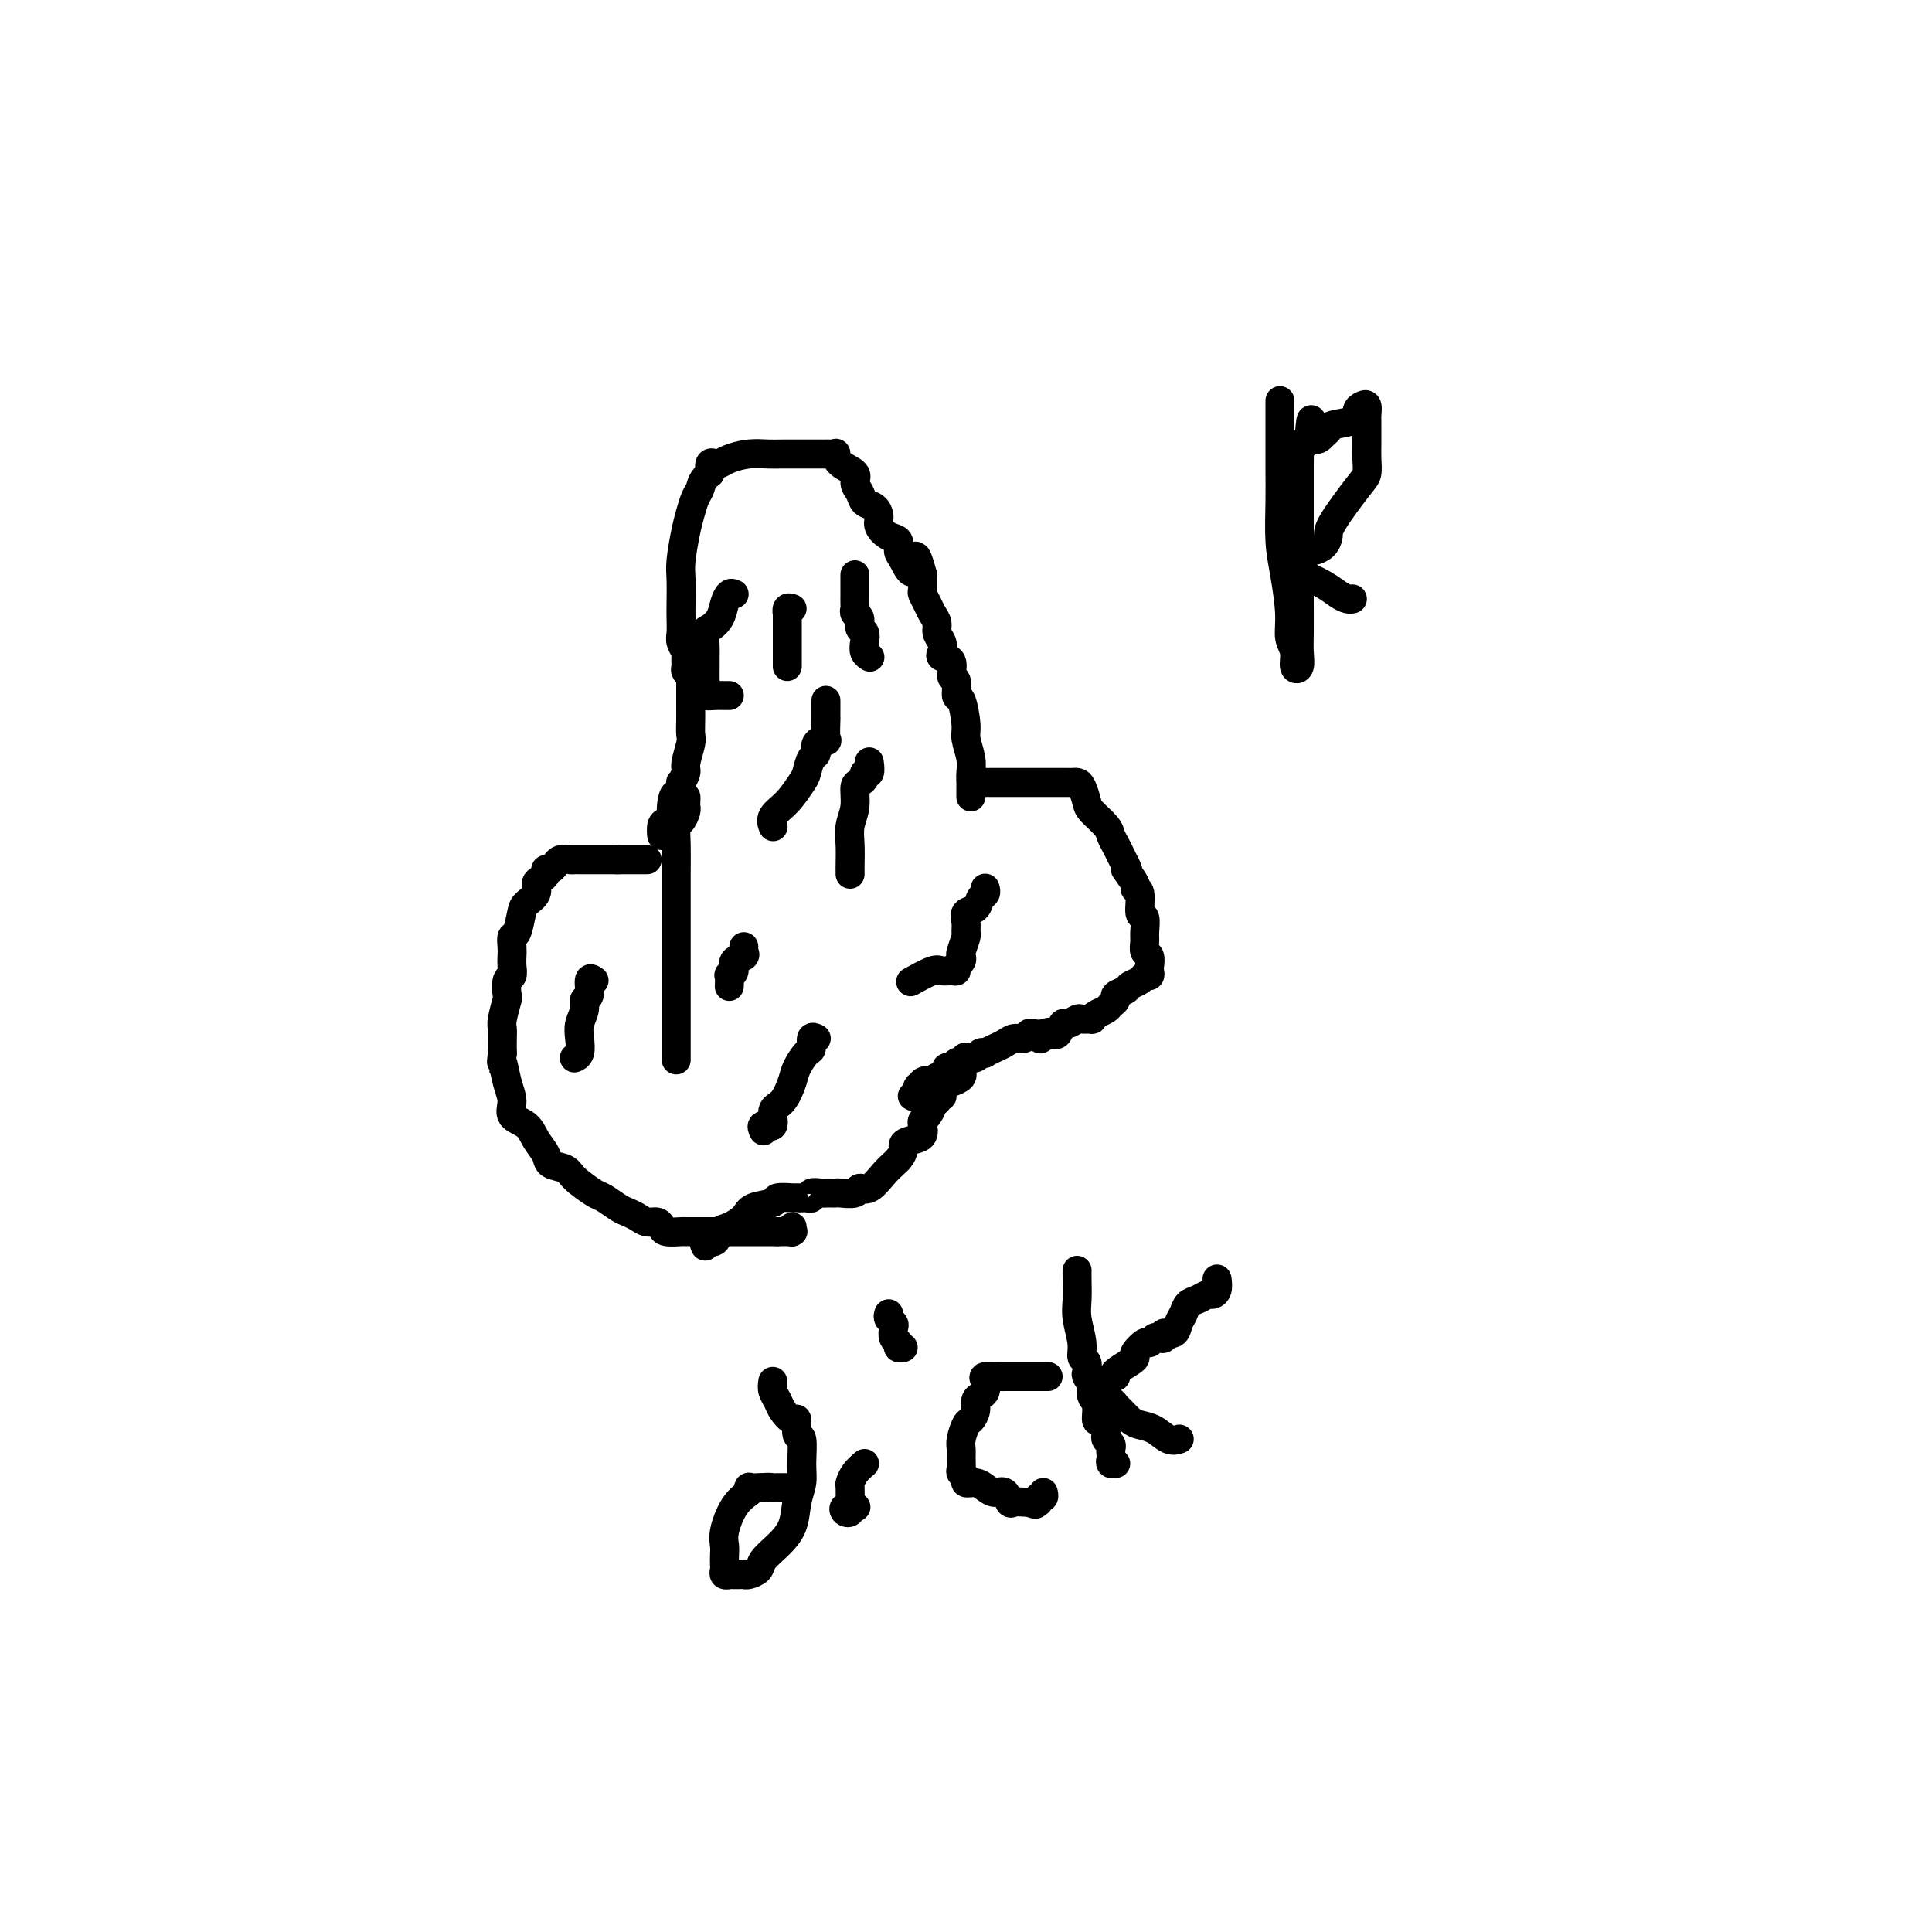 <svg viewBox='0 0 400 400' version='1.1' xmlns='http://www.w3.org/2000/svg' xmlns:xlink='http://www.w3.org/1999/xlink'><g fill='none' stroke='#000000' stroke-width='6' stroke-linecap='round' stroke-linejoin='round'><path d='M134,178c-0.451,0.000 -0.903,0.000 -1,0c-0.097,0.000 0.159,0.000 0,0c-0.159,-0.000 -0.733,0.000 -1,0c-0.267,0.000 -0.226,0.000 -1,0c-0.774,0.000 -2.364,0.000 -3,0c-0.636,0.000 -0.318,0.000 0,0'/><path d='M128,178c-1.120,0.000 -0.920,0.000 -1,0c-0.080,-0.000 -0.441,-0.000 -1,0c-0.559,0.000 -1.315,0.000 -2,0c-0.685,-0.000 -1.300,-0.001 -2,0c-0.700,0.001 -1.484,0.004 -2,0c-0.516,-0.004 -0.765,-0.016 -1,0c-0.235,0.016 -0.458,0.061 -1,0c-0.542,-0.061 -1.403,-0.227 -2,0c-0.597,0.227 -0.930,0.848 -1,1c-0.070,0.152 0.122,-0.166 0,0c-0.122,0.166 -0.559,0.817 -1,1c-0.441,0.183 -0.887,-0.103 -1,0c-0.113,0.103 0.107,0.594 0,1c-0.107,0.406 -0.539,0.725 -1,1c-0.461,0.275 -0.949,0.505 -1,1c-0.051,0.495 0.336,1.255 0,2c-0.336,0.745 -1.397,1.473 -2,2c-0.603,0.527 -0.750,0.851 -1,2c-0.250,1.149 -0.603,3.122 -1,4c-0.397,0.878 -0.837,0.659 -1,1c-0.163,0.341 -0.047,1.241 0,2c0.047,0.759 0.026,1.378 0,2c-0.026,0.622 -0.059,1.249 0,2c0.059,0.751 0.208,1.626 0,2c-0.208,0.374 -0.774,0.246 -1,1c-0.226,0.754 -0.113,2.389 0,3c0.113,0.611 0.226,0.197 0,1c-0.226,0.803 -0.793,2.824 -1,4c-0.207,1.176 -0.056,1.509 0,2c0.056,0.491 0.016,1.140 0,2c-0.016,0.860 -0.008,1.930 0,3'/><path d='M104,218c-0.351,3.667 -0.228,1.835 0,2c0.228,0.165 0.560,2.326 1,4c0.440,1.674 0.987,2.861 1,4c0.013,1.139 -0.507,2.231 0,3c0.507,0.769 2.041,1.214 3,2c0.959,0.786 1.343,1.914 2,3c0.657,1.086 1.587,2.130 2,3c0.413,0.870 0.308,1.566 1,2c0.692,0.434 2.181,0.606 3,1c0.819,0.394 0.968,1.009 2,2c1.032,0.991 2.948,2.359 4,3c1.052,0.641 1.240,0.554 2,1c0.760,0.446 2.091,1.425 3,2c0.909,0.575 1.396,0.745 2,1c0.604,0.255 1.326,0.594 2,1c0.674,0.406 1.302,0.879 2,1c0.698,0.121 1.466,-0.111 2,0c0.534,0.111 0.833,0.566 1,1c0.167,0.434 0.200,0.848 1,1c0.800,0.152 2.365,0.041 3,0c0.635,-0.041 0.340,-0.011 1,0c0.660,0.011 2.275,0.003 3,0c0.725,-0.003 0.559,-0.001 1,0c0.441,0.001 1.488,0.000 2,0c0.512,-0.000 0.487,-0.000 1,0c0.513,0.000 1.563,0.000 2,0c0.437,-0.000 0.261,-0.000 1,0c0.739,0.000 2.394,0.000 3,0c0.606,-0.000 0.163,-0.000 1,0c0.837,0.000 2.953,0.000 4,0c1.047,-0.000 1.023,-0.000 1,0'/><path d='M161,255c3.950,-0.001 2.326,-0.004 2,0c-0.326,0.004 0.645,0.015 1,0c0.355,-0.015 0.095,-0.056 0,0c-0.095,0.056 -0.026,0.207 0,0c0.026,-0.207 0.007,-0.774 0,-1c-0.007,-0.226 -0.004,-0.113 0,0'/><path d='M204,162c0.330,-0.000 0.659,-0.000 1,0c0.341,0.000 0.692,0.000 1,0c0.308,-0.000 0.573,-0.000 1,0c0.427,0.000 1.017,0.000 2,0c0.983,-0.000 2.358,-0.000 3,0c0.642,0.000 0.550,0.000 1,0c0.450,-0.000 1.440,-0.000 2,0c0.560,0.000 0.689,0.000 1,0c0.311,-0.000 0.804,-0.000 1,0c0.196,0.000 0.094,0.000 0,0c-0.094,-0.000 -0.180,-0.000 0,0c0.180,0.000 0.626,0.000 1,0c0.374,-0.000 0.678,-0.000 1,0c0.322,0.000 0.664,0.001 1,0c0.336,-0.001 0.668,-0.004 1,0c0.332,0.004 0.664,0.016 1,0c0.336,-0.016 0.675,-0.061 1,0c0.325,0.061 0.636,0.229 1,1c0.364,0.771 0.780,2.146 1,3c0.220,0.854 0.244,1.187 1,2c0.756,0.813 2.244,2.104 3,3c0.756,0.896 0.780,1.395 1,2c0.220,0.605 0.636,1.317 1,2c0.364,0.683 0.675,1.338 1,2c0.325,0.662 0.662,1.331 1,2'/><path d='M233,179c1.266,2.536 -0.068,0.876 0,1c0.068,0.124 1.539,2.030 2,3c0.461,0.970 -0.087,1.002 0,1c0.087,-0.002 0.808,-0.037 1,1c0.192,1.037 -0.146,3.146 0,4c0.146,0.854 0.775,0.451 1,1c0.225,0.549 0.046,2.049 0,3c-0.046,0.951 0.040,1.354 0,2c-0.040,0.646 -0.206,1.536 0,2c0.206,0.464 0.784,0.502 1,1c0.216,0.498 0.070,1.457 0,2c-0.070,0.543 -0.064,0.670 0,1c0.064,0.330 0.187,0.862 0,1c-0.187,0.138 -0.685,-0.118 -1,0c-0.315,0.118 -0.448,0.609 -1,1c-0.552,0.391 -1.524,0.682 -2,1c-0.476,0.318 -0.455,0.663 -1,1c-0.545,0.337 -1.655,0.668 -2,1c-0.345,0.332 0.075,0.667 0,1c-0.075,0.333 -0.645,0.663 -1,1c-0.355,0.337 -0.494,0.679 -1,1c-0.506,0.321 -1.377,0.621 -2,1c-0.623,0.379 -0.997,0.838 -1,1c-0.003,0.162 0.364,0.027 0,0c-0.364,-0.027 -1.460,0.053 -2,0c-0.540,-0.053 -0.526,-0.238 -1,0c-0.474,0.238 -1.436,0.901 -2,1c-0.564,0.099 -0.728,-0.365 -1,0c-0.272,0.365 -0.650,1.560 -1,2c-0.350,0.440 -0.671,0.126 -1,0c-0.329,-0.126 -0.664,-0.063 -1,0'/><path d='M217,214c-3.217,2.167 -0.759,0.585 0,0c0.759,-0.585 -0.181,-0.172 -1,0c-0.819,0.172 -1.518,0.102 -2,0c-0.482,-0.102 -0.747,-0.235 -1,0c-0.253,0.235 -0.492,0.837 -1,1c-0.508,0.163 -1.284,-0.114 -2,0c-0.716,0.114 -1.372,0.618 -2,1c-0.628,0.382 -1.228,0.642 -2,1c-0.772,0.358 -1.717,0.814 -2,1c-0.283,0.186 0.096,0.101 0,0c-0.096,-0.101 -0.666,-0.220 -1,0c-0.334,0.220 -0.432,0.777 -1,1c-0.568,0.223 -1.605,0.111 -2,0c-0.395,-0.111 -0.147,-0.222 0,0c0.147,0.222 0.193,0.777 0,1c-0.193,0.223 -0.625,0.115 -1,0c-0.375,-0.115 -0.692,-0.237 -1,0c-0.308,0.237 -0.607,0.833 -1,1c-0.393,0.167 -0.879,-0.096 -1,0c-0.121,0.096 0.122,0.552 0,1c-0.122,0.448 -0.610,0.890 -1,1c-0.390,0.110 -0.683,-0.111 -1,0c-0.317,0.111 -0.659,0.556 -1,1'/><path d='M193,224c-3.874,1.566 -1.559,0.480 -1,0c0.559,-0.480 -0.639,-0.353 -1,0c-0.361,0.353 0.113,0.932 0,1c-0.113,0.068 -0.814,-0.373 -1,0c-0.186,0.373 0.142,1.562 0,2c-0.142,0.438 -0.755,0.125 -1,0c-0.245,-0.125 -0.123,-0.063 0,0'/><path d='M201,165c-0.002,-0.776 -0.005,-1.552 0,-2c0.005,-0.448 0.016,-0.567 0,-1c-0.016,-0.433 -0.060,-1.178 0,-2c0.060,-0.822 0.222,-1.720 0,-3c-0.222,-1.280 -0.829,-2.943 -1,-4c-0.171,-1.057 0.093,-1.510 0,-3c-0.093,-1.490 -0.545,-4.017 -1,-5c-0.455,-0.983 -0.914,-0.420 -1,-1c-0.086,-0.580 0.201,-2.301 0,-3c-0.201,-0.699 -0.890,-0.375 -1,-1c-0.110,-0.625 0.359,-2.198 0,-3c-0.359,-0.802 -1.545,-0.834 -2,-1c-0.455,-0.166 -0.177,-0.467 0,-1c0.177,-0.533 0.255,-1.297 0,-2c-0.255,-0.703 -0.843,-1.344 -1,-2c-0.157,-0.656 0.115,-1.326 0,-2c-0.115,-0.674 -0.619,-1.352 -1,-2c-0.381,-0.648 -0.638,-1.267 -1,-2c-0.362,-0.733 -0.828,-1.582 -1,-2c-0.172,-0.418 -0.049,-0.405 0,-1c0.049,-0.595 0.025,-1.797 0,-3'/><path d='M191,119c-1.897,-7.246 -1.638,-2.360 -2,-1c-0.362,1.360 -1.344,-0.804 -2,-2c-0.656,-1.196 -0.984,-1.422 -1,-2c-0.016,-0.578 0.281,-1.507 0,-2c-0.281,-0.493 -1.140,-0.551 -2,-1c-0.860,-0.449 -1.722,-1.289 -2,-2c-0.278,-0.711 0.026,-1.293 0,-2c-0.026,-0.707 -0.382,-1.541 -1,-2c-0.618,-0.459 -1.496,-0.545 -2,-1c-0.504,-0.455 -0.633,-1.278 -1,-2c-0.367,-0.722 -0.973,-1.342 -1,-2c-0.027,-0.658 0.526,-1.353 0,-2c-0.526,-0.647 -2.130,-1.245 -3,-2c-0.870,-0.755 -1.006,-1.666 -1,-2c0.006,-0.334 0.153,-0.089 0,0c-0.153,0.089 -0.605,0.024 -1,0c-0.395,-0.024 -0.731,-0.006 -1,0c-0.269,0.006 -0.469,0.002 -1,0c-0.531,-0.002 -1.394,-0.001 -2,0c-0.606,0.001 -0.957,0.003 -2,0c-1.043,-0.003 -2.780,-0.011 -4,0c-1.220,0.011 -1.923,0.042 -3,0c-1.077,-0.042 -2.527,-0.156 -4,0c-1.473,0.156 -2.969,0.583 -4,1c-1.031,0.417 -1.596,0.823 -2,1c-0.404,0.177 -0.647,0.125 -1,0c-0.353,-0.125 -0.815,-0.321 -1,0c-0.185,0.321 -0.092,1.161 0,2'/><path d='M147,98c-1.643,1.214 -1.750,2.250 -2,3c-0.250,0.750 -0.641,1.213 -1,2c-0.359,0.787 -0.685,1.898 -1,3c-0.315,1.102 -0.620,2.195 -1,4c-0.380,1.805 -0.833,4.322 -1,6c-0.167,1.678 -0.046,2.518 0,4c0.046,1.482 0.016,3.605 0,5c-0.016,1.395 -0.018,2.060 0,3c0.018,0.940 0.058,2.154 0,3c-0.058,0.846 -0.213,1.326 0,2c0.213,0.674 0.793,1.544 1,2c0.207,0.456 0.041,0.500 0,1c-0.041,0.500 0.041,1.458 0,2c-0.041,0.542 -0.207,0.668 0,1c0.207,0.332 0.788,0.870 1,1c0.212,0.130 0.057,-0.150 0,0c-0.057,0.150 -0.015,0.728 0,1c0.015,0.272 0.004,0.237 0,1c-0.004,0.763 0.000,2.324 0,3c-0.000,0.676 -0.004,0.468 0,1c0.004,0.532 0.016,1.804 0,3c-0.016,1.196 -0.061,2.314 0,3c0.061,0.686 0.226,0.939 0,2c-0.226,1.061 -0.845,2.931 -1,4c-0.155,1.069 0.154,1.338 0,2c-0.154,0.662 -0.772,1.717 -1,2c-0.228,0.283 -0.065,-0.205 0,0c0.065,0.205 0.033,1.102 0,2'/><path d='M141,164c-0.163,7.559 -0.569,2.458 -1,1c-0.431,-1.458 -0.886,0.728 -1,2c-0.114,1.272 0.113,1.629 0,2c-0.113,0.371 -0.565,0.754 -1,1c-0.435,0.246 -0.852,0.354 -1,1c-0.148,0.646 -0.025,1.829 0,2c0.025,0.171 -0.046,-0.669 0,-1c0.046,-0.331 0.208,-0.152 1,-1c0.792,-0.848 2.213,-2.723 3,-4c0.787,-1.277 0.940,-1.957 1,-2c0.060,-0.043 0.026,0.549 0,1c-0.026,0.451 -0.046,0.759 0,1c0.046,0.241 0.156,0.416 0,1c-0.156,0.584 -0.578,1.579 -1,2c-0.422,0.421 -0.845,0.270 -1,1c-0.155,0.730 -0.041,2.341 0,4c0.041,1.659 0.011,3.364 0,6c-0.011,2.636 -0.003,6.201 0,10c0.003,3.799 0.001,7.830 0,13c-0.001,5.170 -0.000,11.477 0,14c0.000,2.523 0.000,1.261 0,0'/><path d='M146,258c-0.206,-0.479 -0.413,-0.957 0,-1c0.413,-0.043 1.445,0.350 2,0c0.555,-0.350 0.633,-1.441 1,-2c0.367,-0.559 1.023,-0.584 2,-1c0.977,-0.416 2.273,-1.222 3,-2c0.727,-0.778 0.884,-1.529 2,-2c1.116,-0.471 3.192,-0.662 4,-1c0.808,-0.338 0.349,-0.823 1,-1c0.651,-0.177 2.412,-0.048 3,0c0.588,0.048 0.004,0.014 0,0c-0.004,-0.014 0.571,-0.007 1,0c0.429,0.007 0.710,0.016 1,0c0.290,-0.016 0.588,-0.057 1,0c0.412,0.057 0.936,0.211 1,0c0.064,-0.211 -0.333,-0.789 0,-1c0.333,-0.211 1.397,-0.057 2,0c0.603,0.057 0.747,0.016 1,0c0.253,-0.016 0.617,-0.009 1,0c0.383,0.009 0.787,0.019 1,0c0.213,-0.019 0.235,-0.067 1,0c0.765,0.067 2.275,0.250 3,0c0.725,-0.250 0.667,-0.932 1,-1c0.333,-0.068 1.058,0.476 2,0c0.942,-0.476 2.100,-1.974 3,-3c0.900,-1.026 1.543,-1.579 2,-2c0.457,-0.421 0.729,-0.711 1,-1'/><path d='M186,240c1.530,-1.710 0.854,-2.486 1,-3c0.146,-0.514 1.114,-0.767 2,-1c0.886,-0.233 1.692,-0.447 2,-1c0.308,-0.553 0.120,-1.445 0,-2c-0.120,-0.555 -0.172,-0.775 0,-1c0.172,-0.225 0.567,-0.457 1,-1c0.433,-0.543 0.905,-1.399 1,-2c0.095,-0.601 -0.186,-0.947 0,-1c0.186,-0.053 0.838,0.188 1,0c0.162,-0.188 -0.165,-0.806 0,-1c0.165,-0.194 0.822,0.036 1,0c0.178,-0.036 -0.124,-0.339 0,-1c0.124,-0.661 0.674,-1.680 1,-2c0.326,-0.320 0.428,0.059 1,0c0.572,-0.059 1.616,-0.554 2,-1c0.384,-0.446 0.110,-0.842 0,-1c-0.110,-0.158 -0.055,-0.079 0,0'/><path d='M180,158c-0.032,-0.233 -0.064,-0.465 0,0c0.064,0.465 0.223,1.628 0,2c-0.223,0.372 -0.829,-0.046 -1,0c-0.171,0.046 0.094,0.557 0,1c-0.094,0.443 -0.547,0.820 -1,1c-0.453,0.180 -0.906,0.164 -1,1c-0.094,0.836 0.171,2.524 0,4c-0.171,1.476 -0.778,2.739 -1,4c-0.222,1.261 -0.060,2.520 0,4c0.060,1.480 0.016,3.180 0,4c-0.016,0.820 -0.004,0.759 0,1c0.004,0.241 0.001,0.783 0,1c-0.001,0.217 -0.001,0.108 0,0'/><path d='M204,184c-0.027,-0.098 -0.053,-0.196 0,0c0.053,0.196 0.186,0.685 0,1c-0.186,0.315 -0.691,0.456 -1,1c-0.309,0.544 -0.422,1.492 -1,2c-0.578,0.508 -1.623,0.578 -2,1c-0.377,0.422 -0.087,1.198 0,2c0.087,0.802 -0.028,1.629 0,2c0.028,0.371 0.200,0.284 0,1c-0.200,0.716 -0.771,2.234 -1,3c-0.229,0.766 -0.116,0.779 0,1c0.116,0.221 0.235,0.648 0,1c-0.235,0.352 -0.823,0.628 -1,1c-0.177,0.372 0.057,0.839 0,1c-0.057,0.161 -0.405,0.015 -1,0c-0.595,-0.015 -1.438,0.099 -2,0c-0.562,-0.099 -0.844,-0.411 -2,0c-1.156,0.411 -3.188,1.546 -4,2c-0.812,0.454 -0.406,0.227 0,0'/><path d='M169,215c-0.438,-0.216 -0.876,-0.432 -1,0c-0.124,0.432 0.067,1.513 0,2c-0.067,0.487 -0.390,0.380 -1,1c-0.610,0.620 -1.506,1.968 -2,3c-0.494,1.032 -0.585,1.750 -1,3c-0.415,1.250 -1.155,3.032 -2,4c-0.845,0.968 -1.795,1.121 -2,2c-0.205,0.879 0.337,2.483 0,3c-0.337,0.517 -1.552,-0.053 -2,0c-0.448,0.053 -0.128,0.729 0,1c0.128,0.271 0.064,0.135 0,0'/><path d='M123,203c-0.455,-0.320 -0.910,-0.641 -1,0c-0.090,0.641 0.186,2.243 0,3c-0.186,0.757 -0.833,0.668 -1,1c-0.167,0.332 0.148,1.084 0,2c-0.148,0.916 -0.758,1.997 -1,3c-0.242,1.003 -0.117,1.929 0,3c0.117,1.071 0.227,2.287 0,3c-0.227,0.713 -0.792,0.923 -1,1c-0.208,0.077 -0.059,0.022 0,0c0.059,-0.022 0.030,-0.011 0,0'/><path d='M171,145c-0.000,0.379 -0.001,0.758 0,1c0.001,0.242 0.002,0.348 0,1c-0.002,0.652 -0.008,1.851 0,2c0.008,0.149 0.031,-0.751 0,0c-0.031,0.751 -0.116,3.155 0,4c0.116,0.845 0.434,0.132 0,0c-0.434,-0.132 -1.620,0.319 -2,1c-0.380,0.681 0.048,1.593 0,2c-0.048,0.407 -0.570,0.311 -1,1c-0.430,0.689 -0.766,2.164 -1,3c-0.234,0.836 -0.364,1.033 -1,2c-0.636,0.967 -1.778,2.704 -3,4c-1.222,1.296 -2.523,2.152 -3,3c-0.477,0.848 -0.128,1.690 0,2c0.128,0.310 0.037,0.089 0,0c-0.037,-0.089 -0.018,-0.044 0,0'/><path d='M164,126c-0.423,-0.136 -0.845,-0.273 -1,0c-0.155,0.273 -0.041,0.954 0,1c0.041,0.046 0.011,-0.545 0,0c-0.011,0.545 -0.003,2.226 0,3c0.003,0.774 0.001,0.641 0,1c-0.001,0.359 -0.000,1.210 0,2c0.000,0.790 0.000,1.518 0,2c-0.000,0.482 -0.000,0.717 0,1c0.000,0.283 0.000,0.615 0,1c-0.000,0.385 -0.000,0.824 0,1c0.000,0.176 0.000,0.088 0,0'/><path d='M177,119c0.000,0.436 0.000,0.871 0,1c-0.000,0.129 -0.000,-0.050 0,0c0.000,0.050 0.000,0.328 0,1c-0.000,0.672 -0.001,1.739 0,2c0.001,0.261 0.004,-0.282 0,0c-0.004,0.282 -0.016,1.389 0,2c0.016,0.611 0.061,0.726 0,1c-0.061,0.274 -0.226,0.706 0,1c0.226,0.294 0.844,0.449 1,1c0.156,0.551 -0.151,1.496 0,2c0.151,0.504 0.759,0.566 1,1c0.241,0.434 0.116,1.240 0,2c-0.116,0.760 -0.224,1.474 0,2c0.224,0.526 0.778,0.865 1,1c0.222,0.135 0.111,0.068 0,0'/><path d='M152,123c-0.326,-0.151 -0.651,-0.302 -1,0c-0.349,0.302 -0.720,1.057 -1,2c-0.280,0.943 -0.467,2.073 -1,3c-0.533,0.927 -1.411,1.651 -2,2c-0.589,0.349 -0.890,0.324 -1,1c-0.110,0.676 -0.029,2.054 0,3c0.029,0.946 0.006,1.458 0,2c-0.006,0.542 0.004,1.112 0,2c-0.004,0.888 -0.023,2.094 0,3c0.023,0.906 0.087,1.511 0,2c-0.087,0.489 -0.324,0.863 0,1c0.324,0.137 1.211,0.037 2,0c0.789,-0.037 1.482,-0.010 2,0c0.518,0.010 0.862,0.003 1,0c0.138,-0.003 0.069,-0.001 0,0'/><path d='M154,196c-0.063,0.326 -0.126,0.652 0,1c0.126,0.348 0.440,0.718 0,1c-0.440,0.282 -1.635,0.475 -2,1c-0.365,0.525 0.098,1.381 0,2c-0.098,0.619 -0.758,1.001 -1,1c-0.242,-0.001 -0.065,-0.385 0,0c0.065,0.385 0.019,1.539 0,2c-0.019,0.461 -0.009,0.231 0,0'/><path d='M160,286c-0.097,0.661 -0.194,1.323 0,2c0.194,0.677 0.678,1.370 1,2c0.322,0.630 0.482,1.198 1,2c0.518,0.802 1.392,1.838 2,2c0.608,0.162 0.948,-0.551 1,0c0.052,0.551 -0.186,2.365 0,3c0.186,0.635 0.794,0.091 1,1c0.206,0.909 0.008,3.272 0,5c-0.008,1.728 0.173,2.823 0,4c-0.173,1.177 -0.700,2.437 -1,4c-0.300,1.563 -0.374,3.428 -1,5c-0.626,1.572 -1.803,2.852 -3,4c-1.197,1.148 -2.415,2.164 -3,3c-0.585,0.836 -0.538,1.492 -1,2c-0.462,0.508 -1.434,0.868 -2,1c-0.566,0.132 -0.725,0.035 -1,0c-0.275,-0.035 -0.666,-0.009 -1,0c-0.334,0.009 -0.611,-0.001 -1,0c-0.389,0.001 -0.889,0.012 -1,0c-0.111,-0.012 0.166,-0.048 0,0c-0.166,0.048 -0.776,0.179 -1,0c-0.224,-0.179 -0.061,-0.668 0,-1c0.061,-0.332 0.022,-0.508 0,-1c-0.022,-0.492 -0.025,-1.300 0,-2c0.025,-0.700 0.079,-1.291 0,-2c-0.079,-0.709 -0.290,-1.537 0,-3c0.290,-1.463 1.083,-3.561 2,-5c0.917,-1.439 1.959,-2.220 3,-3'/><path d='M155,309c0.667,-1.464 -0.167,-1.125 0,-1c0.167,0.125 1.333,0.036 2,0c0.667,-0.036 0.833,-0.018 1,0'/><path d='M158,308c0.930,-0.155 1.754,-0.041 2,0c0.246,0.041 -0.088,0.011 0,0c0.088,-0.011 0.597,-0.003 1,0c0.403,0.003 0.700,0.001 1,0c0.300,-0.001 0.602,-0.000 1,0c0.398,0.000 0.890,0.000 1,0c0.110,-0.000 -0.163,-0.000 0,0c0.163,0.000 0.761,0.000 1,0c0.239,-0.000 0.120,-0.000 0,0'/><path d='M179,303c-0.732,0.626 -1.464,1.253 -2,2c-0.536,0.747 -0.875,1.615 -1,2c-0.125,0.385 -0.037,0.286 0,1c0.037,0.714 0.022,2.240 0,3c-0.022,0.760 -0.051,0.754 0,1c0.051,0.246 0.182,0.746 0,1c-0.182,0.254 -0.678,0.264 -1,0c-0.322,-0.264 -0.471,-0.802 0,-1c0.471,-0.198 1.563,-0.057 2,0c0.437,0.057 0.218,0.028 0,0'/><path d='M184,272c-0.111,0.325 -0.222,0.650 0,1c0.222,0.350 0.776,0.724 1,1c0.224,0.276 0.116,0.452 0,1c-0.116,0.548 -0.241,1.467 0,2c0.241,0.533 0.848,0.679 1,1c0.152,0.321 -0.151,0.817 0,1c0.151,0.183 0.758,0.052 1,0c0.242,-0.052 0.121,-0.026 0,0'/><path d='M217,285c-0.206,0.000 -0.413,0.000 -1,0c-0.587,-0.000 -1.555,-0.000 -2,0c-0.445,0.000 -0.369,0.000 -1,0c-0.631,-0.000 -1.970,-0.001 -3,0c-1.030,0.001 -1.751,0.002 -2,0c-0.249,-0.002 -0.028,-0.008 0,0c0.028,0.008 -0.139,0.030 -1,0c-0.861,-0.030 -2.417,-0.111 -3,0c-0.583,0.111 -0.194,0.414 0,1c0.194,0.586 0.193,1.457 0,2c-0.193,0.543 -0.576,0.760 -1,1c-0.424,0.240 -0.888,0.505 -1,1c-0.112,0.495 0.128,1.221 0,2c-0.128,0.779 -0.623,1.612 -1,2c-0.377,0.388 -0.637,0.331 -1,1c-0.363,0.669 -0.831,2.063 -1,3c-0.169,0.937 -0.041,1.417 0,2c0.041,0.583 -0.005,1.271 0,2c0.005,0.729 0.060,1.501 0,2c-0.060,0.499 -0.234,0.725 0,1c0.234,0.275 0.878,0.600 1,1c0.122,0.400 -0.276,0.876 0,1c0.276,0.124 1.226,-0.103 2,0c0.774,0.103 1.372,0.535 2,1c0.628,0.465 1.285,0.962 2,1c0.715,0.038 1.488,-0.382 2,0c0.512,0.382 0.764,1.566 1,2c0.236,0.434 0.455,0.116 1,0c0.545,-0.116 1.416,-0.031 2,0c0.584,0.031 0.881,0.009 1,0c0.119,-0.009 0.059,-0.004 0,0'/><path d='M213,311c2.327,0.911 1.145,0.188 1,0c-0.145,-0.188 0.746,0.160 1,0c0.254,-0.160 -0.128,-0.826 0,-1c0.128,-0.174 0.765,0.146 1,0c0.235,-0.146 0.067,-0.756 0,-1c-0.067,-0.244 -0.034,-0.122 0,0'/><path d='M223,263c-0.009,0.479 -0.017,0.959 0,2c0.017,1.041 0.061,2.645 0,4c-0.061,1.355 -0.226,2.461 0,4c0.226,1.539 0.844,3.511 1,5c0.156,1.489 -0.150,2.496 0,3c0.150,0.504 0.757,0.506 1,1c0.243,0.494 0.122,1.482 0,2c-0.122,0.518 -0.244,0.567 0,1c0.244,0.433 0.853,1.250 1,2c0.147,0.750 -0.167,1.433 0,2c0.167,0.567 0.815,1.016 1,2c0.185,0.984 -0.094,2.501 0,3c0.094,0.499 0.560,-0.021 1,0c0.440,0.021 0.854,0.583 1,1c0.146,0.417 0.025,0.689 0,1c-0.025,0.311 0.046,0.661 0,1c-0.046,0.339 -0.208,0.668 0,1c0.208,0.332 0.787,0.667 1,1c0.213,0.333 0.061,0.664 0,1c-0.061,0.336 -0.030,0.679 0,1c0.030,0.321 0.060,0.622 0,1c-0.060,0.378 -0.208,0.832 0,1c0.208,0.168 0.774,0.048 1,0c0.226,-0.048 0.113,-0.024 0,0'/><path d='M231,285c-0.306,-0.223 -0.611,-0.446 0,-1c0.611,-0.554 2.139,-1.440 3,-2c0.861,-0.560 1.057,-0.795 1,-1c-0.057,-0.205 -0.366,-0.381 0,-1c0.366,-0.619 1.409,-1.681 2,-2c0.591,-0.319 0.731,0.107 1,0c0.269,-0.107 0.667,-0.745 1,-1c0.333,-0.255 0.600,-0.127 1,0c0.400,0.127 0.933,0.253 1,0c0.067,-0.253 -0.334,-0.884 0,-1c0.334,-0.116 1.402,0.281 2,0c0.598,-0.281 0.727,-1.242 1,-2c0.273,-0.758 0.689,-1.313 1,-2c0.311,-0.687 0.518,-1.506 1,-2c0.482,-0.494 1.239,-0.661 2,-1c0.761,-0.339 1.524,-0.848 2,-1c0.476,-0.152 0.664,0.052 1,0c0.336,-0.052 0.821,-0.360 1,-1c0.179,-0.640 0.051,-1.611 0,-2c-0.051,-0.389 -0.026,-0.194 0,0'/><path d='M227,288c0.476,-0.090 0.953,-0.180 1,0c0.047,0.180 -0.335,0.629 0,1c0.335,0.371 1.387,0.663 2,1c0.613,0.337 0.786,0.719 1,1c0.214,0.281 0.469,0.461 1,1c0.531,0.539 1.337,1.437 2,2c0.663,0.563 1.183,0.792 2,1c0.817,0.208 1.930,0.396 3,1c1.070,0.604 2.096,1.624 3,2c0.904,0.376 1.687,0.107 2,0c0.313,-0.107 0.157,-0.054 0,0'/><path d='M265,83c-0.000,-0.087 -0.001,-0.174 0,1c0.001,1.174 0.003,3.609 0,6c-0.003,2.391 -0.011,4.740 0,7c0.011,2.260 0.040,4.433 0,7c-0.040,2.567 -0.150,5.530 0,8c0.150,2.470 0.561,4.448 1,7c0.439,2.552 0.906,5.677 1,8c0.094,2.323 -0.185,3.843 0,5c0.185,1.157 0.834,1.950 1,3c0.166,1.050 -0.152,2.356 0,3c0.152,0.644 0.773,0.625 1,0c0.227,-0.625 0.061,-1.857 0,-3c-0.061,-1.143 -0.016,-2.196 0,-4c0.016,-1.804 0.004,-4.360 0,-6c-0.004,-1.640 -0.001,-2.365 0,-4c0.001,-1.635 0.000,-4.180 0,-6c-0.000,-1.820 -0.000,-2.916 0,-4c0.000,-1.084 -0.000,-2.157 0,-3c0.000,-0.843 0.000,-1.457 0,-2c-0.000,-0.543 -0.001,-1.015 0,-2c0.001,-0.985 0.003,-2.484 0,-4c-0.003,-1.516 -0.012,-3.050 0,-4c0.012,-0.950 0.044,-1.317 0,-2c-0.044,-0.683 -0.166,-1.684 0,-2c0.166,-0.316 0.619,0.053 1,0c0.381,-0.053 0.691,-0.526 1,-1'/><path d='M271,91c0.586,-7.510 0.549,-2.785 1,-1c0.451,1.785 1.388,0.629 2,0c0.612,-0.629 0.899,-0.732 1,-1c0.101,-0.268 0.017,-0.700 1,-1c0.983,-0.300 3.034,-0.466 4,-1c0.966,-0.534 0.847,-1.436 1,-2c0.153,-0.564 0.577,-0.790 1,-1c0.423,-0.210 0.845,-0.404 1,0c0.155,0.404 0.041,1.406 0,2c-0.041,0.594 -0.011,0.781 0,1c0.011,0.219 0.004,0.471 0,1c-0.004,0.529 -0.004,1.334 0,2c0.004,0.666 0.011,1.193 0,2c-0.011,0.807 -0.041,1.892 0,3c0.041,1.108 0.153,2.237 0,3c-0.153,0.763 -0.569,1.161 -2,3c-1.431,1.839 -3.876,5.120 -5,7c-1.124,1.880 -0.927,2.360 -1,3c-0.073,0.640 -0.416,1.439 -1,2c-0.584,0.561 -1.410,0.882 -2,1c-0.590,0.118 -0.945,0.032 -1,0c-0.055,-0.032 0.192,-0.008 0,0c-0.192,0.008 -0.821,0.002 -1,0c-0.179,-0.002 0.092,-0.001 0,0c-0.092,0.001 -0.546,0.000 -1,0'/><path d='M269,114c-0.926,0.805 -0.242,1.319 0,2c0.242,0.681 0.043,1.531 0,2c-0.043,0.469 0.069,0.556 1,1c0.931,0.444 2.680,1.243 4,2c1.320,0.757 2.209,1.471 3,2c0.791,0.529 1.482,0.873 2,1c0.518,0.127 0.862,0.036 1,0c0.138,-0.036 0.069,-0.018 0,0'/></g>
</svg>
